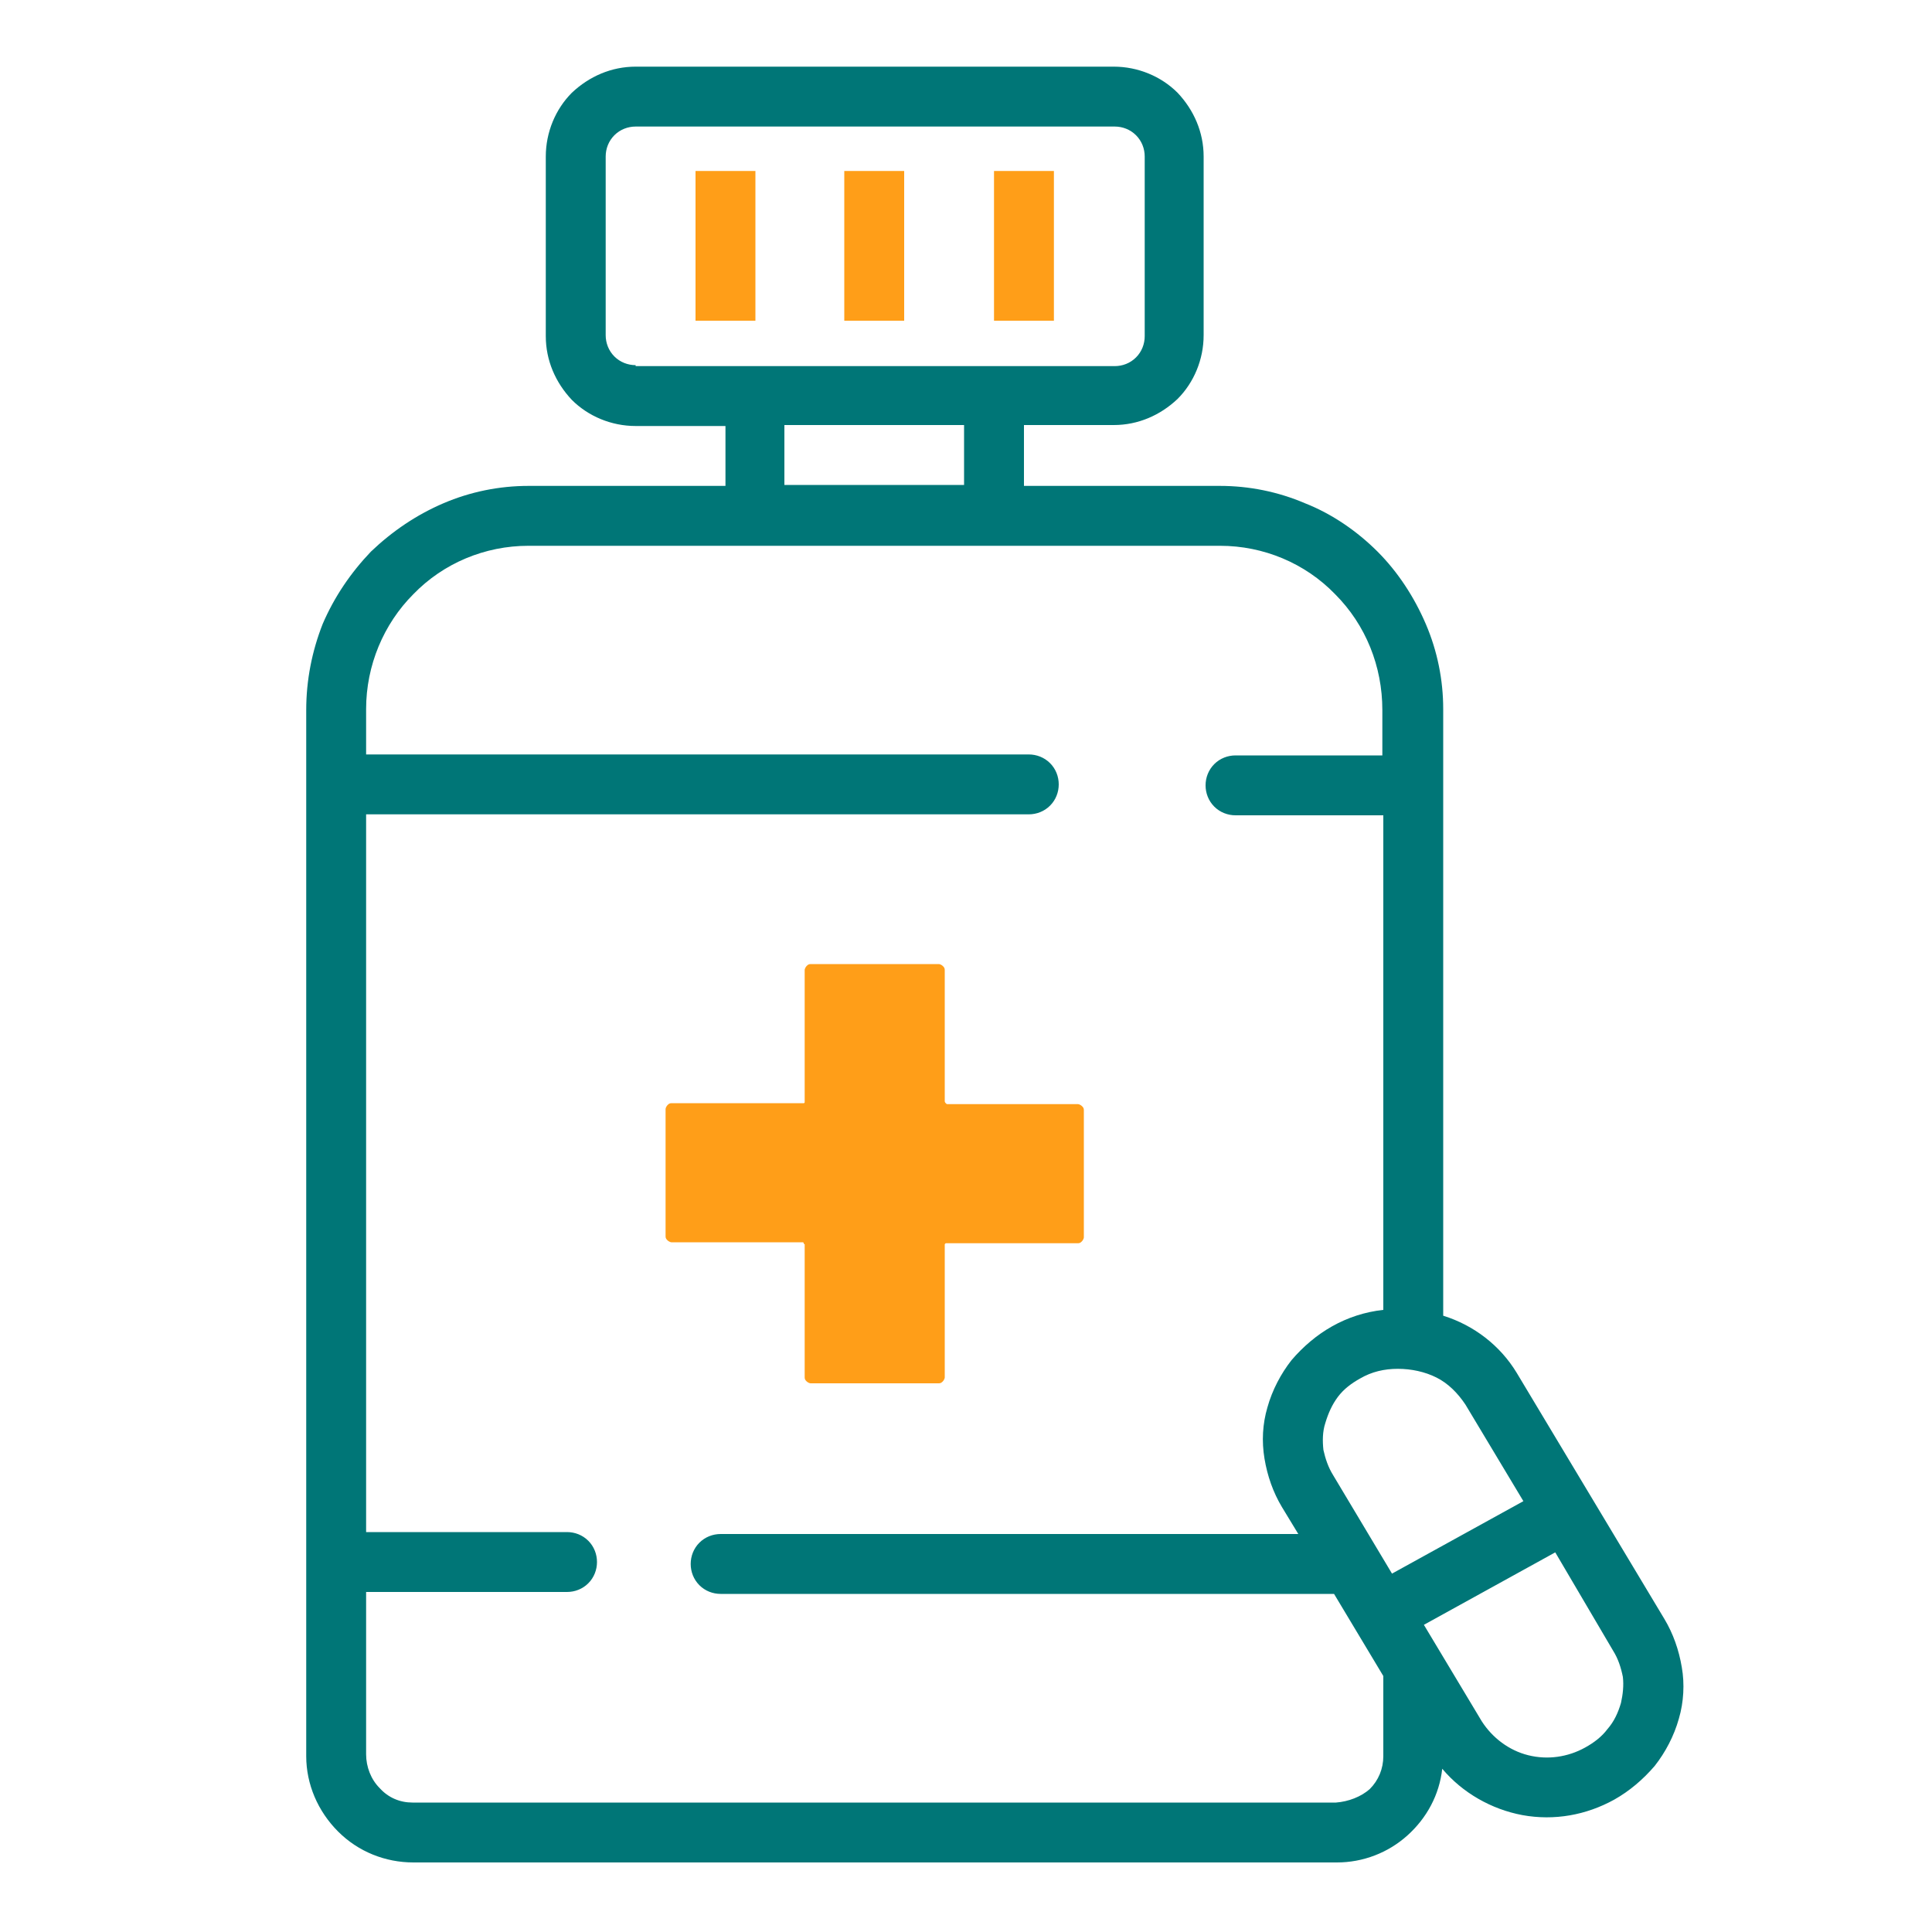 <?xml version="1.0" encoding="utf-8"?>
<!-- Generator: Adobe Illustrator 25.2.3, SVG Export Plug-In . SVG Version: 6.00 Build 0)  -->
<svg version="1.1" id="Layer_1" xmlns="http://www.w3.org/2000/svg" xmlns:xlink="http://www.w3.org/1999/xlink" x="0px" y="0px"
	 viewBox="0 0 200 200" style="enable-background:new 0 0 200 200;" xml:space="preserve">
<style type="text/css">
	.st0{fill:#007677;}
	.st1{fill:#FF9E18;}
</style>
<path class="st0" d="M172.3,167.6L157,142.1c-1.7-2.8-4.4-4.9-7.6-5.9V73.4c0-3-0.6-6-1.8-8.8c-1.2-2.8-2.9-5.4-5-7.5
	c-2.1-2.1-4.7-3.9-7.5-5c-2.8-1.2-5.8-1.8-8.8-1.8H106V44h9.3c2.5,0,4.8-1,6.6-2.7c1.7-1.7,2.7-4.1,2.7-6.6V16.2
	c0-2.5-1-4.8-2.7-6.6c-1.7-1.7-4.1-2.7-6.6-2.7H65.8c-2.5,0-4.8,1-6.6,2.7c-1.7,1.7-2.7,4.1-2.7,6.6v18.6c0,2.5,1,4.8,2.7,6.6
	c1.7,1.7,4.1,2.7,6.6,2.7h9.3v6.2H54.7c-3,0-6,0.6-8.8,1.8c-2.8,1.2-5.3,2.9-7.5,5c-2.1,2.2-3.8,4.7-5,7.5c-1.1,2.8-1.7,5.8-1.7,8.9
	v108.3c0,2.9,1.2,5.7,3.3,7.8c2.1,2.1,4.9,3.2,7.8,3.2h95.6c2.7,0,5.3-1,7.3-2.8c2-1.8,3.3-4.2,3.6-6.9c2.1,2.5,5.1,4.2,8.3,4.8
	c3.3,0.6,6.6,0,9.5-1.6c1.6-0.9,3-2.1,4.2-3.5c1.1-1.4,2-3.1,2.5-4.9c0.5-1.7,0.6-3.6,0.3-5.3C173.8,170.8,173.2,169.1,172.3,167.6z
	 M151.7,145.4l6,10l-13.6,7.5l-6.1-10.2c-0.5-0.8-0.8-1.7-1-2.6c-0.1-0.9-0.1-1.9,0.2-2.8c0.3-1,0.7-1.9,1.3-2.7
	c0.6-0.8,1.4-1.4,2.3-1.9c1.2-0.7,2.5-1,3.9-1c1.4,0,2.8,0.3,4,0.9C149.9,143.2,150.9,144.2,151.7,145.4z M65.8,37.8
	c-0.8,0-1.6-0.3-2.2-0.9c-0.6-0.6-0.9-1.4-0.9-2.2V16.2c0-0.8,0.3-1.6,0.9-2.2c0.6-0.6,1.4-0.9,2.2-0.9h49.6c0.8,0,1.6,0.3,2.2,0.9
	c0.6,0.6,0.9,1.4,0.9,2.2v18.6c0,0.8-0.3,1.6-0.9,2.2c-0.6,0.6-1.4,0.9-2.2,0.9H65.8z M81.2,44h18.6v6.2H81.2V44z M138.3,186.6H42.7
	c-1.3,0-2.5-0.5-3.4-1.5c-0.9-0.9-1.4-2.2-1.4-3.5v-16.8h20.8c0.8,0,1.6-0.3,2.2-0.9c0.6-0.6,0.9-1.4,0.9-2.2c0-0.8-0.3-1.6-0.9-2.2
	c-0.6-0.6-1.4-0.9-2.2-0.9H37.9V84.3h68.6c0.8,0,1.6-0.3,2.2-0.9c0.6-0.6,0.9-1.4,0.9-2.2s-0.3-1.6-0.9-2.2
	c-0.6-0.6-1.4-0.9-2.2-0.9H37.9v-4.7c0-4.5,1.8-8.8,4.9-11.9c3.1-3.2,7.4-5,11.9-5h71.6c4.5,0,8.8,1.8,11.9,5
	c3.2,3.2,4.9,7.5,4.9,12v4.7h-15.2c-0.8,0-1.6,0.3-2.2,0.9c-0.6,0.6-0.9,1.4-0.9,2.2s0.3,1.6,0.9,2.2c0.6,0.6,1.4,0.9,2.2,0.9h15.3
	v51.2c-1.9,0.2-3.7,0.8-5.3,1.7c-1.6,0.9-3,2.1-4.2,3.5c-1.1,1.4-2,3.1-2.5,4.9c-0.5,1.7-0.6,3.5-0.3,5.3c0.3,1.8,0.9,3.5,1.8,5
	l1.7,2.8H74.6c-0.8,0-1.6,0.3-2.2,0.9c-0.6,0.6-0.9,1.4-0.9,2.2c0,0.8,0.3,1.6,0.9,2.2c0.6,0.6,1.4,0.9,2.2,0.9h63.5l5.1,8.5v8.3
	c0,1.3-0.5,2.5-1.4,3.4C140.9,186,139.6,186.5,138.3,186.6z M167.8,176.3c-0.3,1-0.7,1.9-1.4,2.7c-0.6,0.8-1.4,1.4-2.3,1.9
	c-1.8,1-3.9,1.3-5.9,0.8c-2-0.5-3.7-1.8-4.8-3.5l-6-10l13.6-7.5l6,10.2c0.5,0.8,0.8,1.7,1,2.7C168.1,174.5,168,175.4,167.8,176.3z"
	/>
<path class="st1" d="M93.6,17.7h-6.2v15.5h6.2V17.7z"/>
<path class="st1" d="M78.1,17.7H72v15.5h6.2V17.7z"/>
<path class="st1" d="M109.1,17.7h-6.2v15.5h6.2V17.7z"/>
<path class="st1" d="M83.3,129v13.6c0,0.2,0.1,0.3,0.2,0.4c0.1,0.1,0.3,0.2,0.4,0.2h13.3c0.2,0,0.3-0.1,0.4-0.2
	c0.1-0.1,0.2-0.3,0.2-0.4V129c0,0,0-0.1,0-0.1c0,0,0-0.1,0-0.1c0,0,0,0,0.1-0.1c0,0,0.1,0,0.1,0h13.6c0.2,0,0.3-0.1,0.4-0.2
	c0.1-0.1,0.2-0.3,0.2-0.4v-13.2c0-0.2-0.1-0.3-0.2-0.4s-0.3-0.2-0.4-0.2H98.1c-0.1,0-0.1,0-0.2-0.1c0,0-0.1-0.1-0.1-0.2v-13.6
	c0-0.2-0.1-0.3-0.2-0.4c-0.1-0.1-0.3-0.2-0.4-0.2H83.9c-0.2,0-0.3,0.1-0.4,0.2c-0.1,0.1-0.2,0.3-0.2,0.4V114c0,0,0,0.1,0,0.1
	c0,0,0,0.1-0.1,0.1c0,0-0.1,0-0.1,0c0,0-0.1,0-0.1,0H69.5c-0.2,0-0.3,0.1-0.4,0.2c-0.1,0.1-0.2,0.3-0.2,0.4v13.2
	c0,0.2,0.1,0.3,0.2,0.4c0.1,0.1,0.3,0.2,0.4,0.2H83c0,0,0.1,0,0.1,0c0,0,0.1,0,0.1,0.1c0,0,0,0.1,0.1,0.1
	C83.3,128.9,83.3,128.9,83.3,129z"/>
</svg>
